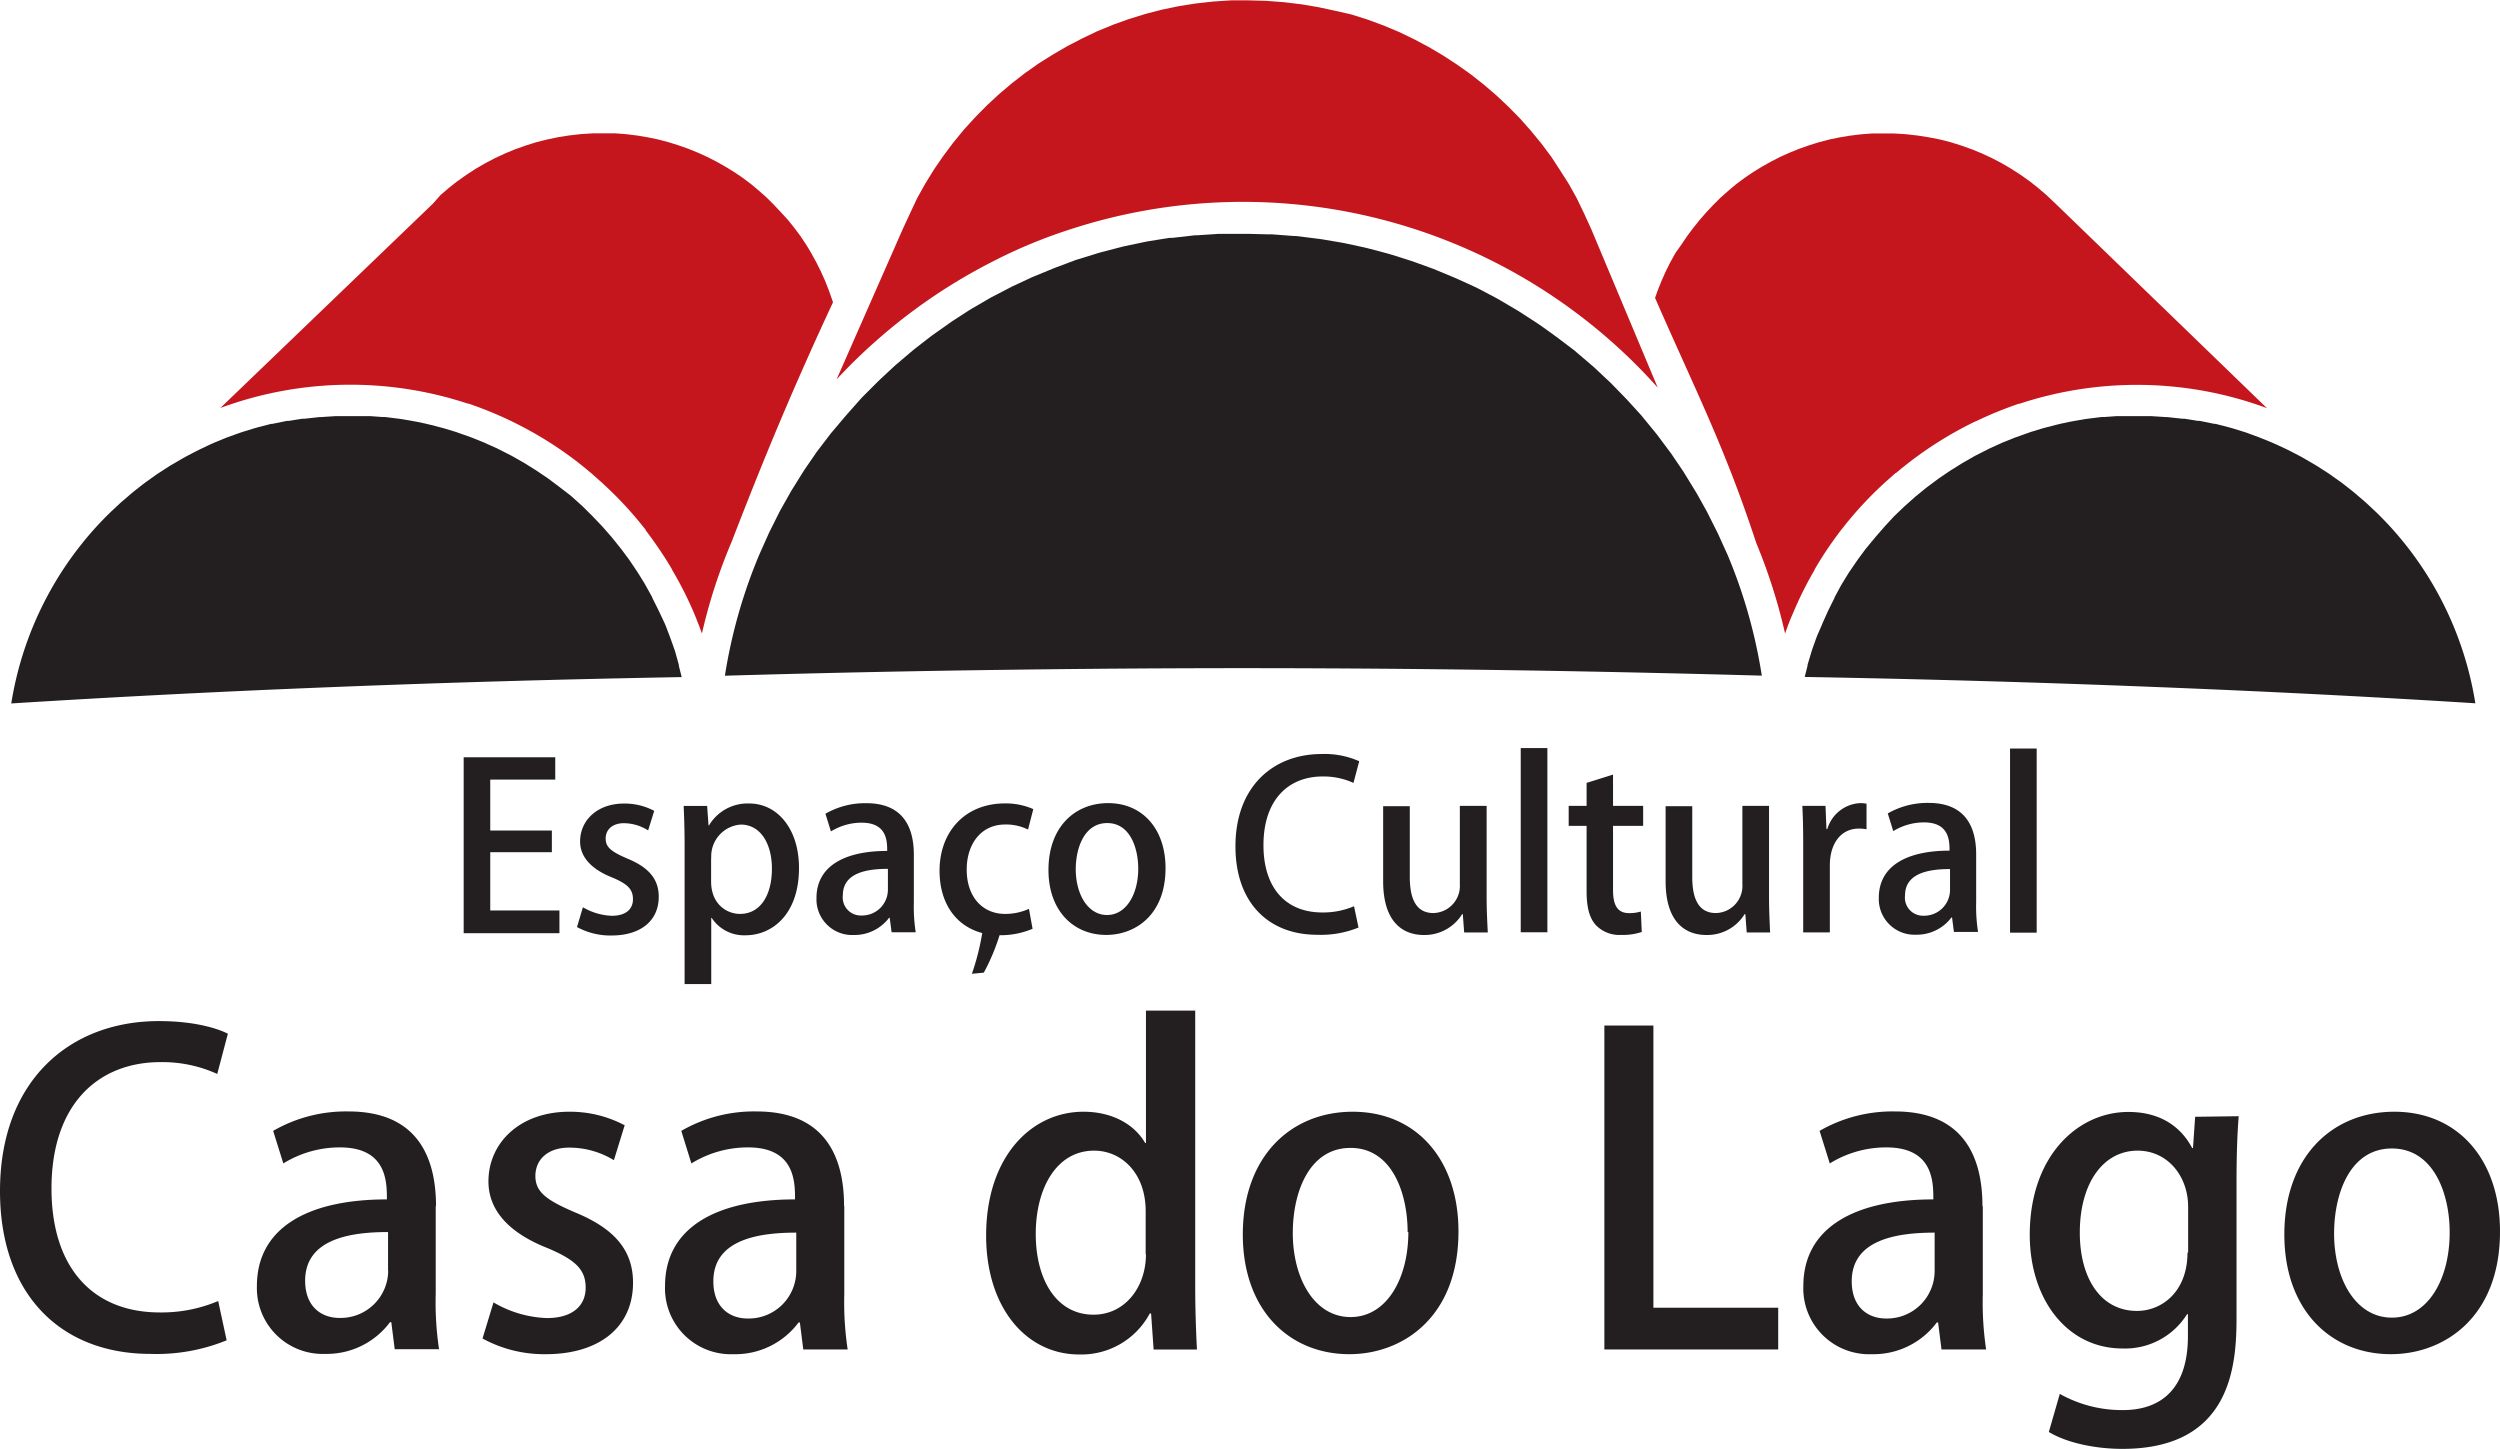 <svg xmlns="http://www.w3.org/2000/svg" viewBox="0 0 346.15 200.57"><defs><style>.cls-1{fill:#231f20;}.cls-1,.cls-2{fill-rule:evenodd;}.cls-2{fill:#c4161c;}</style></defs><title>Asset 1</title><g id="Layer_2" data-name="Layer 2"><g id="Camada_1" data-name="Camada 1"><path class="cls-1" d="M342.74,97.4A47.21,47.21,0,0,0,329.09,71l-1.42-1.33-.19-.17-1.39-1.19-.35-.29-1.17-.92-.48-.36-1.53-1.09-.1-.07-1.66-1.07-.22-.13-1.51-.88-.51-.29-1.34-.7-.6-.3-1.27-.59-.74-.33-1.27-.52-.58-.23L311,59.89l-.32-.1-1.51-.47-.65-.18-1.75-.45-.16,0-2.06-.42-.25,0-1.82-.29-.28,0-2.12-.23h-.18l-2-.13h-.47l-1.61,0H295l-1.27,0-.72,0-1.66.12-.37,0-1.77.22-.45.06-1.35.23-.87.16-1.13.24-.75.18-1.55.4-.33.09-1.69.52-.13.05-1.95.69-1.84.74-.12.06-1.64.74-.1.06-1.84.93-1.75,1-1.71,1.07-1.59,1.08-1.69,1.26-1.41,1.15-.08.06h0l-1.57,1.4-1.42,1.36L261,72.84l-1.33,1.53L258.32,76l-1.12,1.52,0,0L256,79.27l-.91,1.48-.19.32L254,82.74l0,.06-.79,1.58-.13.27-.71,1.59-.16.39L251.61,88l-.18.48L250.89,90l-.09.29-.53,1.77,0,.14-.39,1.53c16.41.29,32.36.75,47.75,1.36,15.66.61,30.74,1.38,45.15,2.29ZM1.56,97.4A47.33,47.33,0,0,1,15.21,71l1.42-1.33.19-.17,1.39-1.19.35-.29,1.17-.92.48-.36,1.53-1.09.11-.07,1.65-1.07.22-.13,1.51-.88.52-.29,1.34-.7.6-.3L29,61.59l.74-.33L31,60.74l.58-.23,1.74-.62.31-.1,1.52-.47.64-.18,1.75-.45.16,0,2.06-.42.26,0,1.81-.29.28,0,2.12-.23h.18l2-.13h.47l1.6,0h.83l1.27,0,.73,0,1.65.12.37,0,1.77.22.46.06,1.34.23.87.16,1.13.24.75.18,1.55.4.33.09,1.7.52.13.05,1.94.69,1.84.74.12.06,1.64.74.11.06,1.83.93,1.76,1,1.71,1.07,1.59,1.08,1.68,1.26L79,68.61l.07.06h0l1.56,1.4L82,71.43l1.35,1.41,1.34,1.53L86,76l1.13,1.52,0,0,1.15,1.71.92,1.48.18.32.93,1.67,0,.06.79,1.58.13.27L92,86.24l.17.39L92.69,88l.18.48L93.41,90l.09.29L94,92.08l0,.14.39,1.53q-24.61.44-47.75,1.36C31.05,95.72,16,96.49,1.56,97.4Zm242.38-3.85q-14.25-.4-28.94-.66-16.38-.28-31.83-.35c-14.26-.07-28.64,0-43.06.19q-20.3.26-39.74.83a72,72,0,0,1,4.78-16.81l1.34-3,1.43-2.86.15-.28,1.4-2.49.21-.35,1.46-2.34.29-.45,1.64-2.39,0,0,2-2.62,2-2.36.33-.38,1.77-2,.33-.35,2-2,.44-.42,1.91-1.78.3-.26,2.21-1.88.36-.29,2.14-1.66.33-.24,2.36-1.67.35-.24L134.12,43l.46-.28,2.34-1.36.35-.2,2.62-1.36.29-.15,2.66-1.24.29-.12,2.79-1.15.34-.13,2.66-1,.35-.11,2.89-.89.39-.11,2.74-.71.45-.11,2.91-.61.49-.09,2.77-.44.37,0,3.15-.36.32,0,3-.2.66,0,2.67,0h.83l2.7.07.55,0,3,.23.28,0,3.07.38.51.07,2.66.45.54.1,2.81.61.6.15,2.45.65.72.21,2.52.8.55.19,2.6.94.53.22,2.4,1,.68.3,2.19,1,.72.36,2.24,1.19.46.26L210.13,43l.37.23,2.22,1.44.69.47,1.9,1.36.55.41L218,48.53l.3.26,2.2,1.88.24.21,2.08,1.95.32.31L225,55.05l.45.48,1.82,2,.07.09,2.05,2.5,0,0,1.85,2.48.17.23,1.62,2.39.09.14L234.74,68l.24.4,1.37,2.46.08.16,1.43,2.85,1.36,3h0A71.75,71.75,0,0,1,243.94,93.55Z"/><path class="cls-2" d="M247.16,87.74c.34-1,.72-2,1.14-2.93a50.09,50.09,0,0,1,2.95-5.91l0-.05,0,0c.37-.64.76-1.27,1.16-1.9l0,0,.05-.08c.76-1.18,1.57-2.32,2.42-3.43l.05-.07.21-.26A51.05,51.05,0,0,1,260.78,67l.11-.11.33-.29.9-.8.33-.3.06,0,.22-.18c.46-.39.92-.76,1.39-1.13l.1-.08.12-.09a52.11,52.11,0,0,1,9-5.59l.14-.07.05,0a52.31,52.31,0,0,1,6-2.46l.1,0h0a51.87,51.87,0,0,1,34.25.61L284.5,28.09,283.34,27l-1.17-1-1.11-.88-1.31-.93-1.29-.83-1.3-.76-1.34-.7-1.37-.64-1.38-.57-1.55-.55-1.39-.44-1.54-.39L267,19l-1.46-.23-1.67-.19-1.63-.1-1.58,0-1.47,0-1.55.12-1.54.19-1.42.24-1.4.29-1.46.38-1.34.42-1.45.51-1.34.55-1.22.55h0l-1.36.7-1.24.7-1.21.75-1.1.75-1.22.91-1,.84h0l-1.13,1-1,1-.94,1-.95,1.09-.93,1.16-.79,1.06-.85,1.26L232,35l-.74,1.33-.6,1.2-.58,1.3-.57,1.42-.35,1c5.68,13,9.61,20.54,14,33.9a77.64,77.64,0,0,1,4,12.56ZM115.33,41.87c-5.55,11.91-9.65,21.79-14,33.08a75.49,75.49,0,0,0-4.14,12.76c-.36-1-.83-2.19-1.13-2.9a50.15,50.15,0,0,0-3-5.91l0-.05v0c-.38-.64-.77-1.27-1.17-1.9v0l-.06-.08c-.76-1.18-1.57-2.32-2.42-3.43l0-.07-.21-.26A51.05,51.05,0,0,0,83.52,67l-.1-.11-.34-.29c-.29-.27-.59-.54-.9-.8l-.33-.3,0,0-.23-.18c-.45-.39-.91-.76-1.38-1.13l-.11-.08L80,64a51.73,51.73,0,0,0-9-5.59l-.14-.07,0,0a52.89,52.89,0,0,0-6-2.46l-.1,0h0a51.87,51.87,0,0,0-34.25.61l29.44-28.3L61,27l1.17-1,1.12-.88,1.31-.93,1.28-.83,1.31-.76,1.34-.7,1.37-.64,1.37-.57,1.55-.55,1.4-.44,1.54-.39,1.6-.33,1.46-.23,1.67-.19,1.63-.1,1.59,0,1.47,0,1.55.12,1.53.19,1.42.24,1.4.29,1.46.38,1.35.42,1.45.51,1.34.55,1.22.55h0l1.36.7,1.24.7,1.21.75,1.11.75,1.21.91,1,.84h0l1.13,1,1,1,.94,1,1,1.09.93,1.16.79,1.06.84,1.26L112.3,35l.73,1.33.6,1.2.59,1.3.56,1.42.45,1.28.1.3Zm114.2,11.8a77,77,0,0,0-81.08-22,70.56,70.56,0,0,0-11.06,4.57,77.13,77.13,0,0,0-16,10.88,74.85,74.85,0,0,0-5.56,5.42L125,31.71l1-2.16L127,27.42l1.12-2,1.23-2,1.27-1.84L132,19.73l1.5-1.82L135,16.26l1.68-1.7,1.62-1.5,1.83-1.55,1.75-1.36,1.94-1.37,2-1.25,1.94-1.13,2.1-1.09,2.1-1,2.22-.91,2.12-.76,2.33-.72,2.24-.58,2.41-.5L165.5.49,168,.21l2.46-.16,2.44,0,2.41.07,2.44.18,2.48.3,2.25.38,2.42.52L187.1,2l2.25.71,2.22.82,2.15.9,2.07,1,2,1.06,2,1.18,1.92,1.25,1.93,1.37,1.73,1.36,1.77,1.51,1.69,1.59,1.62,1.64,1.46,1.65,1.5,1.82,1.39,1.86L216,23.56l1.27,2,1.07,1.93,1,2.08,1,2.19Z"/><path class="cls-1" d="M30.21,180.14a20.11,20.11,0,0,1-8.08,1.58c-9.25,0-15-6.15-15-17.16,0-11.65,6.44-17.5,15.11-17.5a18.37,18.37,0,0,1,7.84,1.64l1.47-5.57c-1.23-.64-4.39-1.75-9.55-1.75-12.41,0-22,8.31-22,23.53,0,14.29,8.37,22.55,20.84,22.55a25.64,25.64,0,0,0,10.54-1.88l-1.17-5.44ZM60.37,167c0-6.85-2.64-13.11-12.12-13.11a20.2,20.2,0,0,0-10.43,2.69l1.41,4.51a14.83,14.83,0,0,1,7.84-2.22c6.5,0,6.5,4.8,6.5,7.2-11.06,0-18,4-18,12A9.11,9.11,0,0,0,45,187.46a10.93,10.93,0,0,0,9-4.39h.18l.47,3.74h6.14a43.9,43.9,0,0,1-.46-7.67V167Zm-6.62,9A6.59,6.59,0,0,1,47,182.48c-2.52,0-4.75-1.58-4.75-5.15,0-5.74,6.15-6.74,11.48-6.74v5.33Zm32.73-20.2a16.13,16.13,0,0,0-7.67-1.87c-6.79,0-11.18,4.27-11.18,9.66,0,3.75,2.51,7,8.25,9.25,3.87,1.64,5.21,3,5.21,5.45s-1.75,4.21-5.38,4.21a15.62,15.62,0,0,1-7.38-2.17l-1.52,5a17.79,17.79,0,0,0,8.78,2.17c7.32,0,12.06-3.69,12.06-9.9,0-4.68-2.81-7.61-8.14-9.78-3.92-1.69-5.38-2.81-5.38-5s1.63-3.92,4.68-3.92A11.81,11.81,0,0,1,85,160.64l1.52-4.92ZM116.87,167c0-6.85-2.64-13.11-12.12-13.11a20.13,20.13,0,0,0-10.42,2.69l1.4,4.51a14.84,14.84,0,0,1,7.85-2.22c6.5,0,6.5,4.8,6.5,7.2-11.07,0-18,4-18,12a9.12,9.12,0,0,0,9.49,9.43,10.92,10.92,0,0,0,9-4.39h.18l.47,3.74h6.15a43.83,43.83,0,0,1-.47-7.67V167Zm-6.62,9a6.58,6.58,0,0,1-6.73,6.56c-2.52,0-4.75-1.58-4.75-5.15,0-5.74,6.15-6.74,11.48-6.74v5.33Zm55.21-36.07h-6.79v18.33h-.11c-1.41-2.46-4.4-4.33-8.55-4.33-7.2,0-13.47,6.21-13.47,17.15,0,10,5.56,16.46,12.88,16.46a10.74,10.74,0,0,0,9.78-5.68h.18l.35,5h6c-.12-2.22-.24-5.68-.24-8.6V139.85Zm-6.79,33.73c0,4.51-2.87,8.37-7.26,8.37-5.15,0-8-4.86-8-11.18s2.87-11.53,8.08-11.53c3.8,0,7.14,3.1,7.14,8.37v6Zm28.63-19.73c-8.54,0-15.22,6.15-15.22,17,0,10.42,6.38,16.57,14.76,16.57,7.26,0,15.1-5,15.1-17,0-9.9-5.79-16.57-14.64-16.57ZM195,170.59c0,6.44-3,11.77-8,11.77s-8-5.33-8-11.65c0-5.56,2.22-11.77,8-11.77s7.9,6.33,7.9,11.65Zm51.24,10.48H228.93V142h-6.79v44.85h24.07v-5.74ZM274.49,167c0-6.85-2.64-13.11-12.12-13.11a20.2,20.2,0,0,0-10.43,2.69l1.41,4.51a14.83,14.83,0,0,1,7.84-2.22c6.5,0,6.5,4.8,6.5,7.2-11.06,0-18,4-18,12a9.11,9.11,0,0,0,9.48,9.43,10.93,10.93,0,0,0,9-4.39h.18l.47,3.74H275a43.9,43.9,0,0,1-.46-7.67V167Zm-6.62,9a6.59,6.59,0,0,1-6.73,6.56c-2.52,0-4.75-1.58-4.75-5.15,0-5.74,6.15-6.74,11.48-6.74v5.33Zm36.07-21.37-.3,4.33h-.11c-1.35-2.57-4-5-8.84-5-7,0-13.65,6.09-13.65,17,0,9,5.21,15.75,12.83,15.75a10.11,10.11,0,0,0,8.95-4.75h.12V185c0,7.32-3.75,10.24-9,10.24A17.6,17.6,0,0,1,285.2,193l-1.52,5.27c2.52,1.52,6.44,2.34,10.19,2.34,15.28,0,15.8-11.88,15.8-18.32V163.86c0-4.33.12-7,.3-9.31Zm-1.06,18.8c0,5.38-3.51,8.08-7,8.08-5,0-7.91-4.51-7.91-10.84,0-6.9,3.28-11.35,8-11.35,4.15,0,7,3.51,7,7.78v6.33Zm28.63-19.5c-8.54,0-15.22,6.15-15.22,17,0,10.42,6.38,16.57,14.76,16.57,7.26,0,15.1-5,15.1-17,0-9.9-5.79-16.57-14.64-16.57Zm7.67,16.74c0,6.44-3,11.77-8,11.77s-8-5.33-8-11.65c0-5.56,2.22-11.77,8-11.77S339.18,165.27,339.18,170.59Z"/><path class="cls-1" d="M77.46,126.06H67.88V118h8.53v-3H67.88v-7.06h9v-3.09H64.2v24.36H77.46v-3.08ZM136,129.19a33.93,33.93,0,0,1-1.43,5.64l1.65-.16a28.72,28.72,0,0,0,2.18-5.18h.06a11.34,11.34,0,0,0,4.51-.89l-.5-2.76a8,8,0,0,1-3.31.7c-3.06,0-5.31-2.29-5.31-6.14,0-3.44,1.9-6.24,5.34-6.24a6.87,6.87,0,0,1,3.15.7l.73-2.83a9.44,9.44,0,0,0-3.91-.79c-5.63,0-9.07,4-9.07,9.32,0,4.52,2.27,7.67,5.91,8.63ZM90.56,112.26a8.72,8.72,0,0,0-4.17-1c-3.68,0-6.07,2.32-6.07,5.25,0,2,1.37,3.78,4.48,5,2.1.89,2.84,1.62,2.84,3s-1,2.29-2.93,2.29a8.52,8.52,0,0,1-4-1.18l-.82,2.74a9.66,9.66,0,0,0,4.77,1.17c4,0,6.55-2,6.55-5.37,0-2.55-1.53-4.14-4.42-5.31-2.13-.93-2.93-1.53-2.93-2.74s.89-2.13,2.54-2.13a6.33,6.33,0,0,1,3.34,1l.83-2.67Zm7.54,2-.19-2.67H94.66c.07,1.56.13,3.37.13,5.66v19h3.69v-9.16h.06a5.35,5.35,0,0,0,4.68,2.41c3.69,0,7.41-2.89,7.41-9.32,0-5.43-3-8.93-6.9-8.93a6.22,6.22,0,0,0-5.57,3.05Zm.38,4.55a4.41,4.41,0,0,1,4.07-4.64c2.83,0,4.33,2.76,4.33,6.1,0,3.63-1.56,6.27-4.42,6.27-1.82,0-4-1.34-4-4.49v-3.24Zm28.05-.48c0-3.72-1.43-7.12-6.58-7.12a11,11,0,0,0-5.66,1.46l.76,2.45a8.07,8.07,0,0,1,4.26-1.21c3.53,0,3.53,2.61,3.53,3.91-6,0-9.79,2.17-9.79,6.52a4.94,4.94,0,0,0,5.15,5.12,6,6,0,0,0,4.9-2.38h.09l.26,2h3.34a23,23,0,0,1-.26-4.16v-6.62Zm-3.59,4.87a3.58,3.58,0,0,1-3.66,3.56,2.5,2.5,0,0,1-2.58-2.8c0-3.12,3.34-3.66,6.24-3.66v2.9Zm30.5-12c-4.65,0-8.27,3.34-8.27,9.25,0,5.66,3.46,9,8,9,3.95,0,8.21-2.7,8.21-9.25,0-5.38-3.15-9-7.95-9Zm4.16,9.09c0,3.5-1.65,6.4-4.32,6.4s-4.33-2.9-4.33-6.33c0-3,1.21-6.4,4.36-6.4s4.29,3.44,4.29,6.33Zm29.87,5.19a10.88,10.88,0,0,1-4.39.86c-5,0-8.14-3.34-8.14-9.32,0-6.33,3.49-9.51,8.2-9.51a10,10,0,0,1,4.26.89l.8-3a11.8,11.8,0,0,0-5.19-1c-6.74,0-11.95,4.52-11.95,12.79,0,7.76,4.54,12.24,11.32,12.24a13.89,13.89,0,0,0,5.72-1l-.63-3Zm18.35-13.9h-3.69v10.84a3.76,3.76,0,0,1-3.66,4c-2.42,0-3.27-2-3.27-5v-9.79h-3.69V122c0,5.59,2.64,7.46,5.66,7.46a6.11,6.11,0,0,0,5.28-2.89h.09l.19,2.54H206c-.07-1.4-.16-3-.16-5V111.62Zm8.43-8h-3.69v25.5h3.69v-25.5Zm5.43,8H217.2v2.77h2.48v9.06c0,2.29.42,3.75,1.31,4.71a4.52,4.52,0,0,0,3.46,1.33,8.32,8.32,0,0,0,2.87-.41l-.13-2.83a5.31,5.31,0,0,1-1.62.22c-1.56,0-2.23-1-2.23-3.21v-8.87h4.17v-2.77h-4.17v-4.33l-3.66,1.15v3.18Zm25.26,0h-3.69v10.84a3.76,3.76,0,0,1-3.66,4c-2.42,0-3.28-2-3.28-5v-9.79h-3.69V122c0,5.59,2.64,7.46,5.66,7.46a6.08,6.08,0,0,0,5.28-2.89h.1l.19,2.54h3.24c-.06-1.4-.15-3-.15-5V111.62Zm13.54-.29a4.49,4.49,0,0,0-.92-.09,5,5,0,0,0-4.55,3.59h-.12l-.13-3.21h-3.21c.09,1.62.12,3.31.12,5.34v12.18h3.69v-9.28c0-3.06,1.56-5.09,4-5.09a5.66,5.66,0,0,1,1.08.09v-3.53Zm15.14,7c0-3.72-1.43-7.12-6.58-7.12a11,11,0,0,0-5.66,1.46l.76,2.45a8.09,8.09,0,0,1,4.26-1.21c3.53,0,3.53,2.61,3.53,3.91-6,0-9.79,2.17-9.79,6.52a4.94,4.94,0,0,0,5.15,5.12,6,6,0,0,0,4.9-2.38h.09l.26,2h3.34a23,23,0,0,1-.26-4.16v-6.62ZM270,123.23a3.58,3.58,0,0,1-3.66,3.56,2.5,2.5,0,0,1-2.57-2.8c0-3.12,3.33-3.66,6.23-3.66v2.9ZM282,103.64h-3.69v25.5H282Z"/></g></g></svg>
